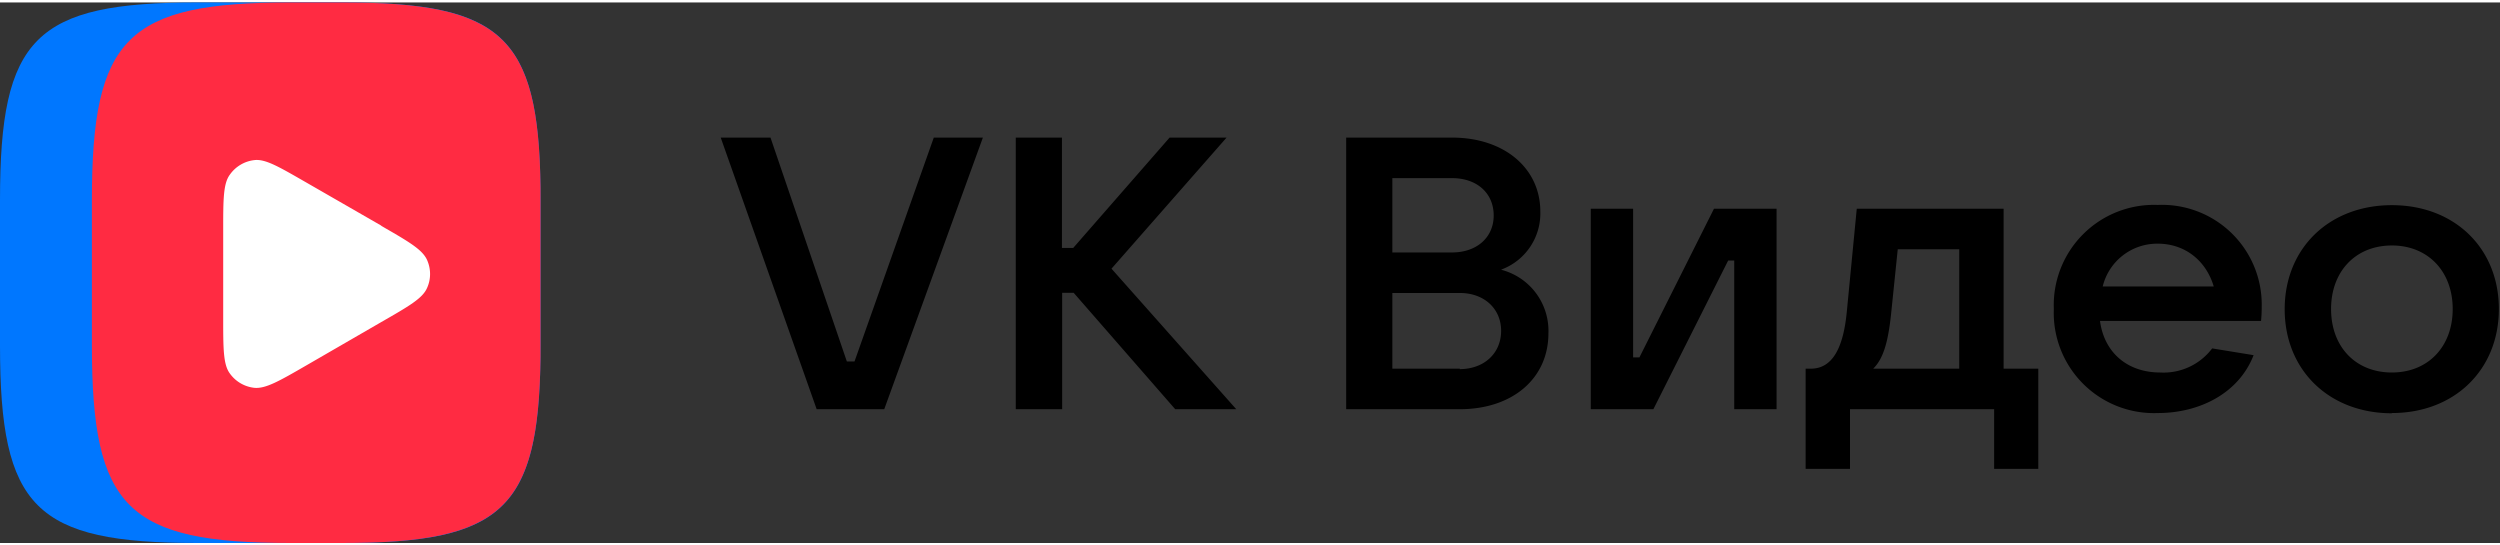 <svg xmlns:xlink="http://www.w3.org/1999/xlink" xmlns="http://www.w3.org/2000/svg" width="110" height="24" fill="none" viewBox="0 0 111 24"><rect x="0" y="0" width="111" height="24" fill="#333333" stroke="none"/><g clip-path="url(#logo_vk_video_color_with_text_24h__a)" fill="none"><g clip-path="url(#logo_vk_video_color_with_text_24h__b)" fill="none"><path fill="#0077FF" d="M0 8.77C0 1.55 1.55 0 8.77 0h6.46C22.45 0 24 1.55 24 8.77v6.46c0 7.22-1.55 8.77-8.77 8.77H8.77C1.55 24 0 22.45 0 15.23V8.77Z"></path><path fill="#FF2B42" d="M12.9 24h2.28c7.1 0 8.74-1.48 8.82-8.28V8.24C23.92 1.47 22.26 0 15.18 0H12.9C5.64 0 4.08 1.55 4.08 8.77v6.46c0 7.22 1.56 8.77 8.82 8.77Z"></path><path fill="#FFFFFF" d="M16.93 9.92c1.22.7 1.82 1.05 2.03 1.51.18.4.18.86 0 1.25-.2.46-.81.81-2.03 1.51l-3.32 1.92c-1.21.7-1.82 1.05-2.32 1a1.54 1.54 0 0 1-1.08-.63c-.3-.4-.3-1.1-.3-2.5v-3.84c0-1.4 0-2.1.3-2.5A1.54 1.54 0 0 1 11.29 7c.5-.06 1.1.3 2.32 1l3.32 1.91Z"></path></g><path fill="currentColor" d="M36.26 18.06h3L43.64 6h-2.18l-3.52 9.94h-.34L34.21 6H32l4.26 12.06Zm18.63 0-5.54-6.24L54.46 6h-2.53l-4.28 4.9h-.5V6H45.1v12.06h2.06v-5.17h.51l4.51 5.17h2.7Zm11.77-6.2a2.66 2.66 0 0 0 1.73-2.58C68.39 7.37 66.8 6 64.47 6h-4.7v12.06h5.04c2.35 0 3.94-1.37 3.94-3.37a2.8 2.8 0 0 0-2.09-2.82ZM61.82 7.8h2.65c1.1 0 1.85.66 1.85 1.66 0 .97-.75 1.64-1.85 1.64h-2.65V7.8Zm3 8.46h-3V12.9h3c1.07 0 1.83.69 1.83 1.68 0 1-.76 1.7-1.84 1.7Zm5.8 1.8h2.79l3.32-6.6H77v6.6h1.88v-8.9H76.1l-3.31 6.6h-.28v-6.6h-1.88v8.9Zm9.55 2.65h1.97v-2.65h6.4v2.65h1.96v-4.45h-1.54v-7.1h-6.52L82 13.71c-.15 1.61-.63 2.55-1.6 2.55h-.23v4.45Zm3-4.45c.47-.46.68-1.25.81-2.58l.28-2.72h2.73v5.3h-3.83Zm17.25-2.75a4.43 4.43 0 0 0-4.62-4.52 4.45 4.45 0 0 0-4.61 4.62 4.45 4.45 0 0 0 4.62 4.62c1.84 0 3.59-.87 4.25-2.57l-1.84-.3a2.7 2.7 0 0 1-2.3 1.07c-1.5 0-2.5-.92-2.68-2.29h7.15c.02-.19.03-.4.03-.63Zm-4.62-2.8c1.24 0 2.16.78 2.49 1.9h-4.93a2.49 2.49 0 0 1 2.45-1.9Zm10.4 7.52c2.78 0 4.75-1.92 4.75-4.62S108.98 9 106.2 9c-2.79 0-4.76 1.92-4.76 4.62s1.97 4.62 4.76 4.62Zm0-1.8c-1.61 0-2.7-1.14-2.7-2.82 0-1.67 1.09-2.82 2.7-2.82 1.6 0 2.7 1.15 2.7 2.82 0 1.68-1.1 2.82-2.7 2.82Z"></path></g><defs><clipPath id="logo_vk_video_color_with_text_24h__a"><path fill="#fff" d="M0 0h111v24H0z"></path></clipPath><clipPath id="logo_vk_video_color_with_text_24h__b"><path fill="#fff" d="M0 0h24v24H0z"></path></clipPath></defs></svg>